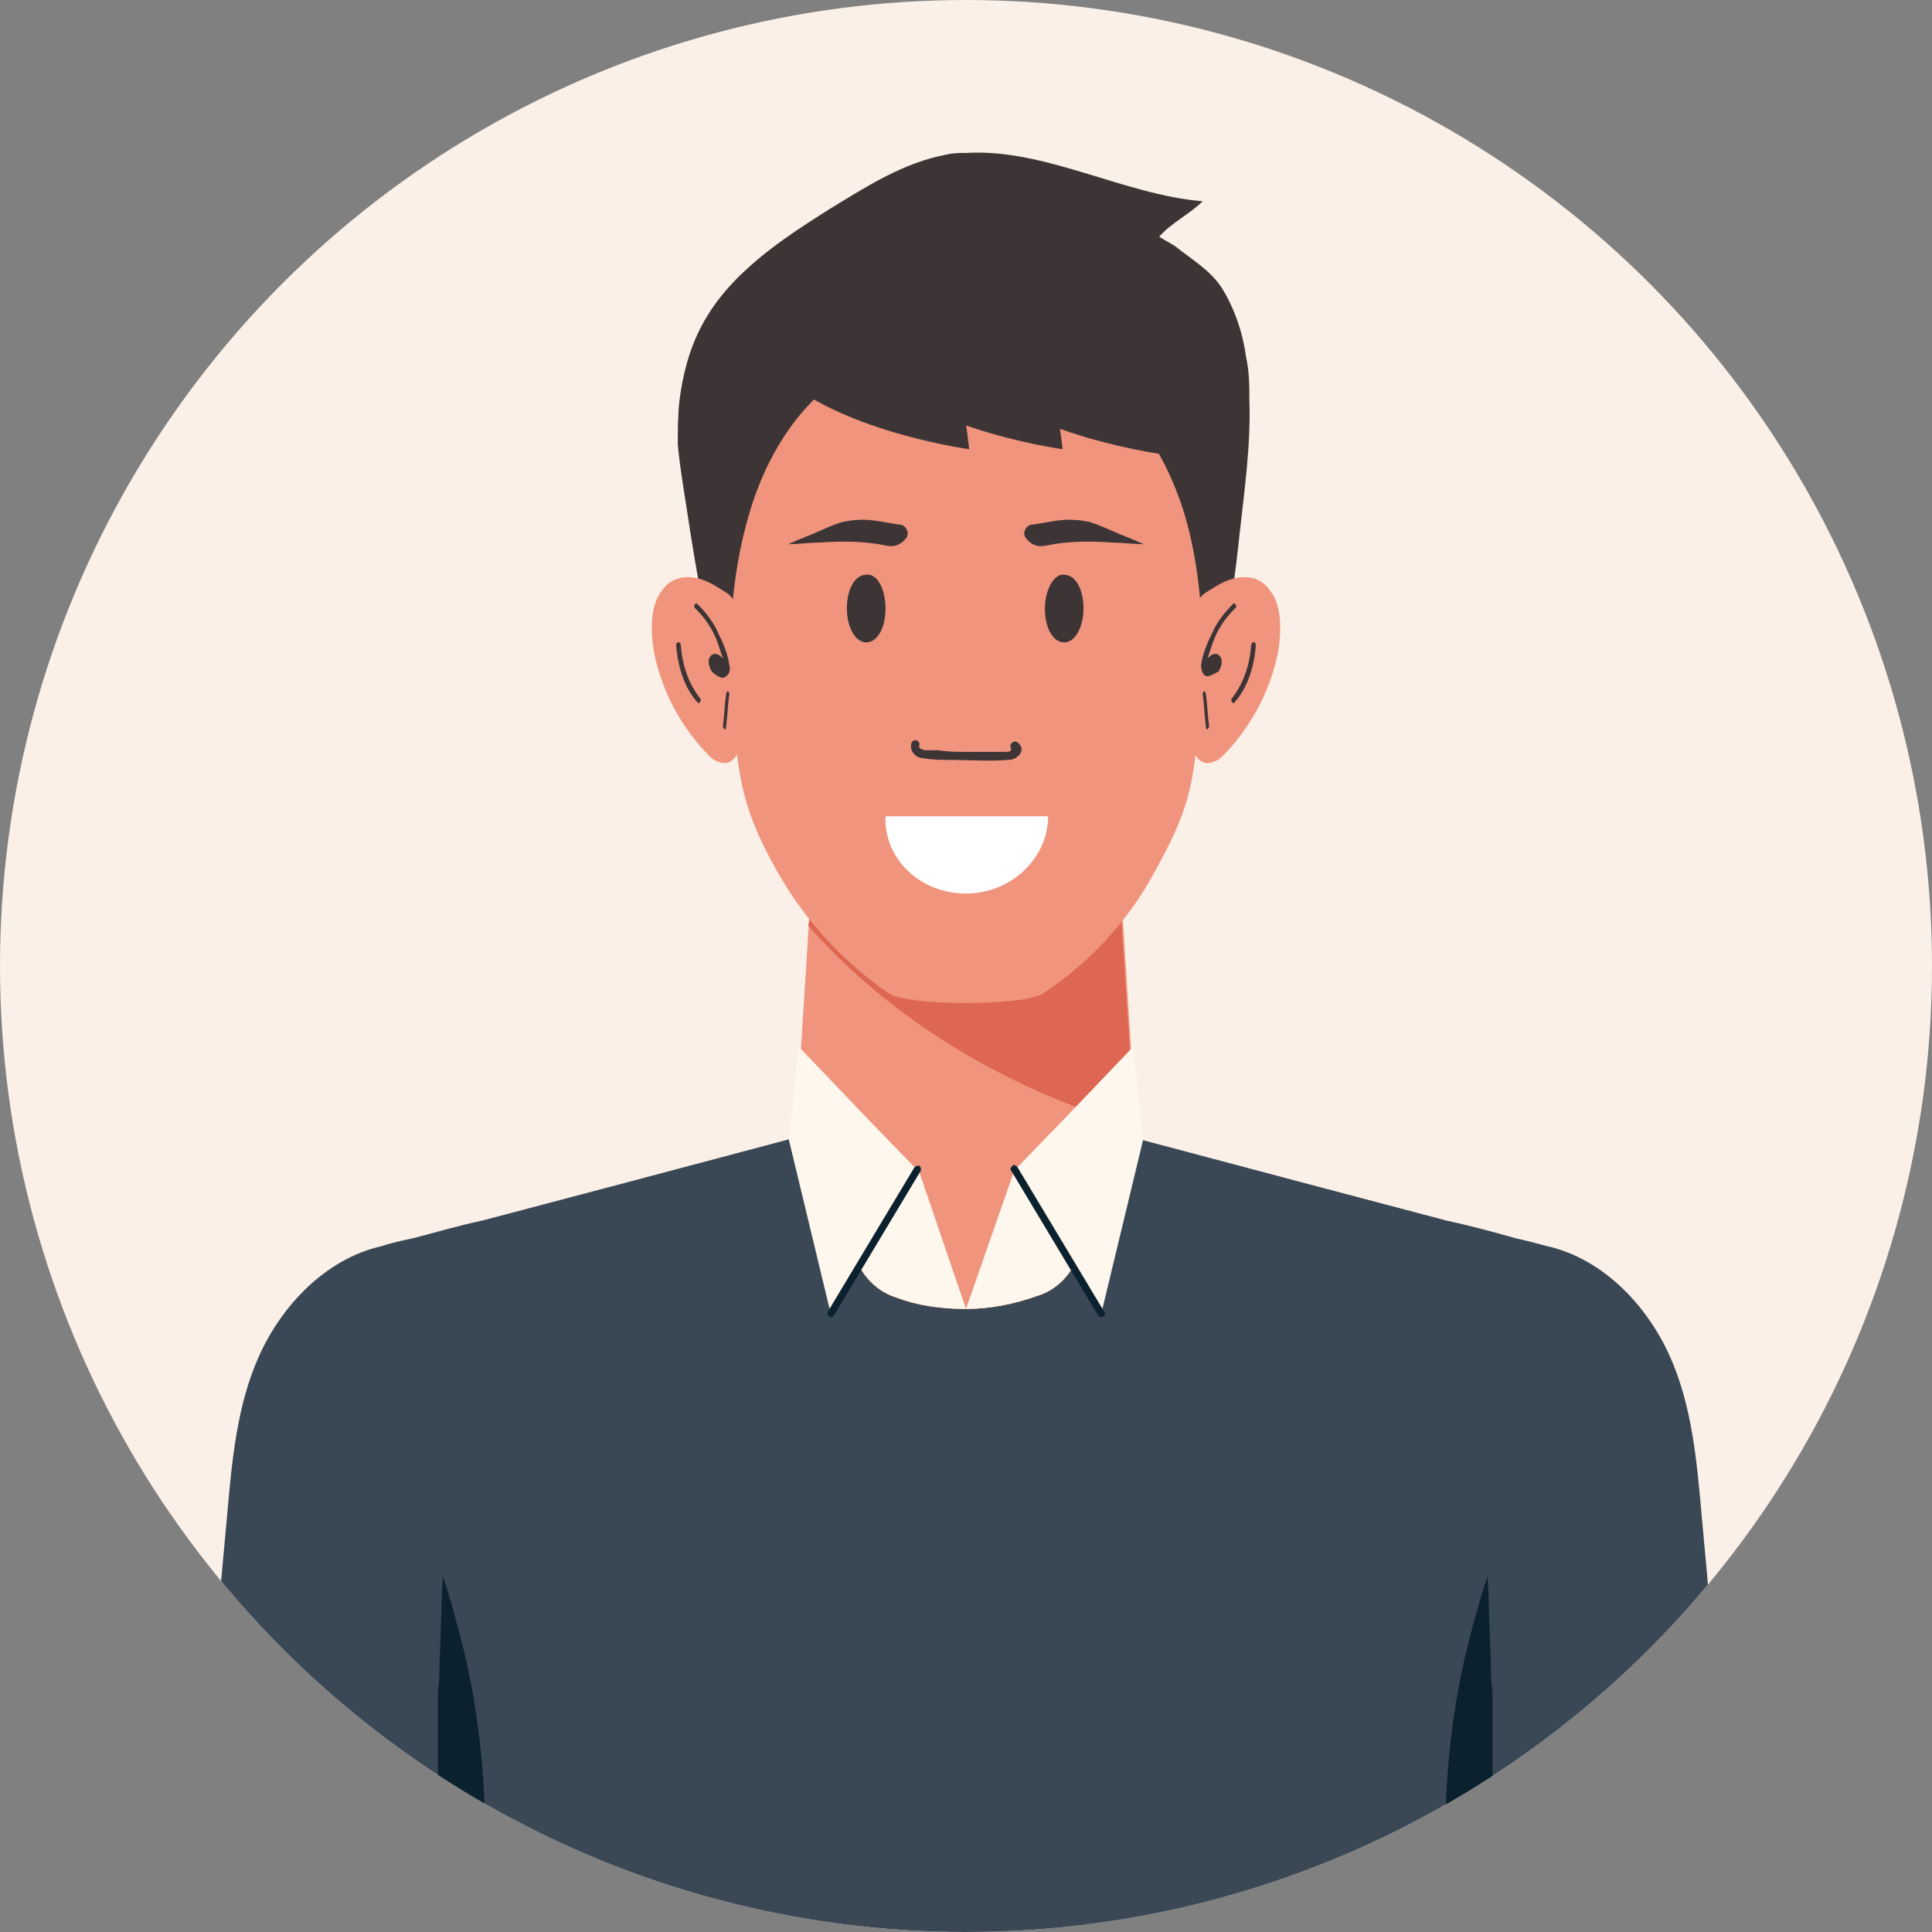 <?xml version="1.0" encoding="utf-8"?>
<!-- Generator: Adobe Illustrator 26.2.1, SVG Export Plug-In . SVG Version: 6.00 Build 0)  -->
<svg version="1.1" id="レイヤー_1" xmlns="http://www.w3.org/2000/svg" xmlns:xlink="http://www.w3.org/1999/xlink" x="0px"
	 y="0px" width="120px" height="120px" viewBox="0 0 120 120" style="enable-background:new 0 0 120 120;" xml:space="preserve">
<rect x="0" y="0" width="120" height="120" fill="#808080" stroke="none"/>
<g>
	<circle style="fill:#FBF0E7;" cx="60" cy="60" r="60"/>
	<g>
		<defs>
			<circle id="SVGID_1_" cx="60" cy="60" r="60"/>
		</defs>
		<clipPath id="SVGID_00000146484455937322191740000010186761500115138180_">
			<use xlink:href="#SVGID_1_"  style="overflow:visible;"/>
		</clipPath>
		<g style="clip-path:url(#SVGID_00000146484455937322191740000010186761500115138180_);">
			<g>
				<g>
					<g>
						<path style="fill:#3A4855;" d="M105.7,94.2c-0.3-3.4-0.6-6.9-2-10c-1.4-3.1-4.1-6-7.6-6.8c-0.4-0.1-1.1-0.3-2-0.5
							c-1.4-0.4-2.9-0.8-4.3-1.1c-9.9-2.6-27.5-7.3-27.5-7.3c0,0,0,0,0,0c0,0,0,0-0.1,0c-0.4,0.5-1.2,1-2.3,1.4
							c-1.1-0.4-1.8-0.9-2.3-1.4c0,0,0,0-0.1,0c0,0,0,0,0,0c0,0-17.6,4.7-27.5,7.3c-1.4,0.3-2.8,0.7-4.3,1.1c-1,0.2-1.7,0.4-2,0.5
							c-3.5,0.8-6.2,3.7-7.6,6.8c-1.4,3.1-1.7,6.6-2,10c-0.8,8.6-1.5,17.2-2.3,25.8c4.8,0,9.5,0,14.3,0c0,0,0.1,0,0.1,0
							c1.2,0,2.4,0,3.7,0c0.4,0,0.8,0,1.2,0c9.9,0,18.5,0,27,0c1.2,0,2.3,0,3.5,0c8.5,0,17.2,0,27,0c0.4,0,0.8,0,1.2,0
							c1.2,0,2.4,0,3.7,0c0,0,0.1,0,0.1,0c4.8,0,9.5,0,14.3,0C107.2,111.4,106.5,102.8,105.7,94.2z"/>
					</g>
				</g>
			</g>
			<g>
				<g>
					<path style="fill:#0B212E;" d="M29.8,120c0.7-6.3,0.3-12.8-1.3-18.7c-0.3-1.1-0.6-2.3-1-3.4c-0.1,1.7-0.1,3.5-0.2,5.2
						c0,0.7,0,1.3-0.1,2c0,4.9,0,9.9,0,14.8C28.1,120,29,120,29.8,120z"/>
				</g>
			</g>
			<g>
				<g>
					<path style="fill:#0B212E;" d="M90.1,120c-0.7-6.3-0.3-12.8,1.3-18.7c0.3-1.1,0.6-2.3,1-3.4c0.1,1.7,0.1,3.5,0.2,5.2
						c0,0.7,0,1.3,0.1,2c0,4.9,0,9.9,0,14.8C91.9,120,91,120,90.1,120z"/>
				</g>
			</g>
			<g>
				<g>
					<g>
						<path style="fill:#F1947D;" d="M70.6,70.7C70.6,70.7,70.6,70.7,70.6,70.7c-6.2,4.8-15.1,4.8-21.2,0c0,0,0,0,0,0
							c0.3-4.8,0.6-9.5,0.9-14.3c3.2-1.2,6.4-2.4,9.7-3.6c0,0,0,0,0,0c3.2,1.2,6.5,2.4,9.7,3.6C70,61.1,70.3,65.9,70.6,70.7z"/>
					</g>
				</g>
				<g>
					<g>
						<path style="fill:#DD6753;" d="M50.2,57.5c5.3,6,12.5,10.2,20.3,12.5c-0.3-4.5-0.6-9.1-0.9-13.6c-3.2-1.2-6.5-2.4-9.7-3.6
							c0,0,0,0,0,0c-3.2,1.2-6.4,2.4-9.7,3.6C50.3,56.8,50.3,57.1,50.2,57.5z"/>
					</g>
				</g>
			</g>
			<g>
				<g>
					<g>
						<path style="fill:#3D3535;" d="M77.6,24.8c0.1,2.8-0.3,5.6-0.6,8.3c-0.3,2.9-0.7,5.6-1.1,7.2c-5.3-0.6-10.7-1.2-16-1.8
							c-5.5-0.6-11-1.2-16.4-1.8c0,0-0.3-1.6-0.6-3.5c-0.3-2-0.7-4.3-0.8-5.6c0-0.9,0-1.8,0.1-2.7c0.2-1.6,0.6-3.2,1.4-4.7
							c1.7-3.2,4.9-5.3,7.9-7.2c2.3-1.4,4.6-2.9,7.3-3.4c0.4-0.1,0.8-0.1,1.2-0.1c4.9-0.3,9.8,2.6,14.7,3c-0.8,0.8-1.9,1.3-2.7,2.2
							c0,0,0,0,0,0c0.3,0.2,0.7,0.4,1,0.6c1,0.8,2.2,1.5,2.9,2.6c0.8,1.3,1.3,2.8,1.5,4.3C77.6,23.1,77.6,24,77.6,24.8z"/>
					</g>
				</g>
				<g>
					<path style="fill:#3D3535;" d="M77,28.6c-0.3-3.8-2-7.7-4.9-10.3c-3.3-2.9-7.8-3.3-12-3.4c-3.4,0-6.9,0.4-10,1.8
						c-4.6,2.1-6.6,7-7,11.8c-0.3,4.1,0.4,8.3,1.2,12.4c0,0,15.7,1,15.7,1c0,0,0,0,0,0c0,0,0,0,0,0c5.2-0.3,10.5-0.7,15.7-1
						C76.5,36.9,77.3,32.7,77,28.6z"/>
				</g>
				<g>
					<path style="fill:#F1947D;" d="M73.5,31.7c-1.6-5-4.9-8.7-8.5-9.5c-0.5-0.1-0.9-0.2-1.4-0.2c-1.2,0-5.9,0-7.1,0
						c-0.5,0-0.9,0.1-1.4,0.2c-3.7,0.8-7,4.5-8.5,9.5c-1.3,4.2-1.5,9.1-1,13.7c0.4,3.9,0.9,5.5,2.6,8.6c1.9,3.4,4.4,5.9,7,7.7
						c1.2,0.8,8.4,0.8,9.6,0c2.7-1.8,5.2-4.3,7-7.7c1.7-3.1,2.3-4.7,2.6-8.6C74.9,40.8,74.8,35.9,73.5,31.7z"/>
				</g>
				<g>
					<path style="fill:#3D3535;" d="M55,37.8c0,1.2-0.5,2.1-1.2,2.1c-0.7,0-1.2-1-1.2-2.1c0-1.2,0.5-2.1,1.2-2.1
						C54.5,35.6,55,36.6,55,37.8z"/>
				</g>
				<g>
					<path style="fill:#3D3535;" d="M64.9,37.8c0,1.2,0.5,2.1,1.2,2.1c0.7,0,1.2-1,1.2-2.1c0-1.2-0.5-2.1-1.2-2.1
						C65.5,35.6,64.9,36.6,64.9,37.8z"/>
				</g>
				<g>
					<g>
						<path style="fill:#F1947D;" d="M46.1,38.8c-0.1-0.8-0.4-1.6-1-2c-0.5-0.3-0.9-0.6-1.5-0.8c-0.9-0.3-1.9-0.2-2.5,0.7
							c-0.7,0.9-0.7,2.4-0.5,3.7c0.5,2.7,1.9,5,3.5,6.6c0.3,0.3,0.7,0.4,1,0.4c0.9-0.2,1-1.5,1.1-2.5C46.3,42.8,46.3,40.8,46.1,38.8
							z"/>
					</g>
					<g>
						<g>
							<g>
								<path style="fill:#3D3535;" d="M45.1,43.1c-0.1,0.7-0.1,1.3-0.2,2c0,0.1,0.1,0.2,0.1,0.2c0.1,0,0.1-0.1,0.1-0.2
									c0.1-0.7,0.1-1.3,0.2-2c0-0.1-0.1-0.2-0.1-0.2C45.2,43,45.1,43,45.1,43.1L45.1,43.1z"/>
							</g>
						</g>
						<g>
							<g>
								<path style="fill:#3D3535;" d="M42,40.1c0.1,1.3,0.5,2.6,1.3,3.5c0.1,0.2,0.3-0.1,0.2-0.2c-0.7-0.9-1.1-2-1.2-3.2
									C42.3,39.8,42,39.8,42,40.1L42,40.1z"/>
							</g>
						</g>
						<g>
							<path style="fill:#3D3535;" d="M45.3,41.3c-0.1-0.7-0.4-1.4-0.7-2c-0.3-0.7-0.8-1.3-1.3-1.8c-0.1-0.1-0.3,0.2-0.1,0.3
								c0.6,0.6,1.1,1.3,1.4,2.2c0.1,0.3,0.2,0.6,0.3,0.9c0,0-0.1-0.1-0.1-0.1c-0.2-0.2-0.5-0.3-0.7,0c-0.2,0.3,0,0.7,0.1,0.9
								c0.2,0.2,0.5,0.4,0.7,0.4C45.3,42,45.4,41.6,45.3,41.3z"/>
						</g>
					</g>
				</g>
				<g>
					<g>
						<path style="fill:#F1947D;" d="M73.9,38.8c0.1-0.8,0.4-1.6,1-2c0.5-0.3,0.9-0.6,1.5-0.8c0.9-0.3,1.9-0.2,2.5,0.7
							c0.7,0.9,0.7,2.4,0.5,3.7c-0.5,2.7-1.9,5-3.5,6.6c-0.3,0.3-0.7,0.4-1,0.4c-0.9-0.2-1-1.5-1.1-2.5
							C73.7,42.8,73.7,40.8,73.9,38.8z"/>
					</g>
					<g>
						<g>
							<g>
								<path style="fill:#3D3535;" d="M74.9,43.1c0.1,0.7,0.1,1.3,0.2,2c0,0.1-0.1,0.2-0.1,0.2c-0.1,0-0.1-0.1-0.1-0.2
									c-0.1-0.7-0.1-1.3-0.2-2c0-0.1,0.1-0.2,0.1-0.2C74.8,43,74.9,43,74.9,43.1L74.9,43.1z"/>
							</g>
						</g>
						<g>
							<g>
								<path style="fill:#3D3535;" d="M78,40.1c-0.1,1.3-0.5,2.6-1.3,3.5c-0.1,0.2-0.3-0.1-0.2-0.2c0.7-0.9,1.1-2,1.2-3.2
									C77.7,39.8,78,39.8,78,40.1C78,40.1,78,40.1,78,40.1z"/>
							</g>
						</g>
						<g>
							<path style="fill:#3D3535;" d="M74.6,41.3c0.1-0.7,0.4-1.4,0.7-2c0.3-0.7,0.8-1.3,1.3-1.8c0.1-0.1,0.3,0.2,0.1,0.3
								c-0.6,0.6-1.1,1.3-1.4,2.2c-0.1,0.3-0.2,0.6-0.3,0.9c0,0,0.1-0.1,0.1-0.1c0.2-0.2,0.5-0.3,0.7,0c0.2,0.3,0,0.7-0.1,0.9
								C75.5,41.8,75.2,42,75,42C74.7,42,74.6,41.6,74.6,41.3z"/>
						</g>
					</g>
				</g>
				<g>
					<g>
						<path style="fill:#3D3535;" d="M56.6,46.2c-0.1,0.5,0.3,0.9,0.8,0.9c0.6,0.1,1.1,0.1,1.7,0.1c1.2,0,2.3,0.1,3.5,0
							c0.3,0,0.5-0.1,0.7-0.3c0.2-0.2,0.2-0.5,0-0.7c-0.1-0.1-0.2-0.2-0.4-0.1c-0.1,0.1-0.2,0.2-0.1,0.4c0,0,0,0.1,0,0.1
							c-0.1,0.1-0.2,0.1-0.3,0.1c-0.3,0-0.6,0-0.8,0c-0.6,0-1.1,0-1.7,0c-0.6,0-1.1,0-1.7-0.1c-0.3,0-0.5,0-0.8,0
							c-0.1,0-0.5-0.1-0.4-0.3C57.2,46,56.7,45.8,56.6,46.2C56.6,46.2,56.6,46.2,56.6,46.2z"/>
					</g>
				</g>
				<g>
					<path style="fill:#3D3535;" d="M52.4,32.4c-0.7,0.2-1.3,0.5-2,0.8c-0.3,0.1-0.7,0.3-1,0.4c-0.1,0.1-0.3,0.1-0.4,0.2
						c0.6,0,1.3-0.1,1.9-0.1c1.4-0.1,2.8-0.1,4.2,0.2c0.5,0.1,0.9-0.1,1.2-0.5c0.2-0.3,0-0.7-0.3-0.8c-0.9-0.1-1.9-0.4-2.8-0.3
						C52.8,32.3,52.6,32.4,52.4,32.4z"/>
				</g>
				<g>
					<path style="fill:#3D3535;" d="M67.6,32.4c0.7,0.2,1.3,0.5,2,0.8c0.3,0.1,0.7,0.3,1,0.4c0.1,0.1,0.3,0.1,0.4,0.2
						c-0.6,0-1.3-0.1-1.9-0.1c-1.4-0.1-2.8-0.1-4.2,0.2c-0.5,0.1-0.9-0.1-1.2-0.5c-0.2-0.3,0-0.7,0.3-0.8c0.9-0.1,1.9-0.4,2.8-0.3
						C67.2,32.3,67.4,32.4,67.6,32.4z"/>
				</g>
				<g>
					<path style="fill:#3D3535;" d="M59.2,20.4c0.3,2.5,0.7,5,1,7.5c0,0-10.4-1.4-13.3-6.4C46.7,21.4,59.2,20.4,59.2,20.4z"/>
				</g>
				<g>
					<path style="fill:#3D3535;" d="M65,20.4c0.3,2.5,0.7,5,1,7.5c0,0-10.4-1.4-13.3-6.4C52.5,21.4,65,20.4,65,20.4z"/>
				</g>
				<g>
					<path style="fill:#3D3535;" d="M71.1,20.7c0.3,2.5,0.7,5,1,7.5c0,0-10.4-1.4-13.3-6.4C58.6,21.6,71.1,20.7,71.1,20.7z"/>
				</g>
				<g>
					<path style="fill:#FFFFFF;" d="M60,55.5c2.8,0,5.1-2.2,5.1-4.8c-3.4,0-6.7,0-10.1,0C54.9,53.4,57.2,55.5,60,55.5z"/>
				</g>
			</g>
			<g>
				<g>
					<path style="fill:#F1947D;" d="M71,70.8l-4.3,7.8c-0.5,0.9-1.3,1.6-2.3,1.9c0,0,0,0,0,0C63,81,61.5,81.3,60,81.3
						c-1.5,0-3-0.2-4.3-0.7c0,0,0,0,0,0c-1-0.3-1.8-1-2.3-1.9L49,70.8c1.9-0.5,3.6-1,4.9-1.3c2.3-0.6,3.7-1,3.7-1c0,0,0,0,0,0
						c0,0,0,0,0.1,0c0.4,0.5,1.2,1,2.3,1.4c1-0.4,1.8-0.9,2.3-1.4c0,0,0,0,0.1,0c0,0,0,0,0,0c0,0,1.4,0.4,3.7,1h0
						C67.4,69.8,69.1,70.3,71,70.8z"/>
				</g>
			</g>
			<g>
				<path style="fill:#F1947D;" d="M71,70.8l-3.6,6.5l-0.7,1.3c-0.5,0.9-1.3,1.6-2.3,1.9c0,0,0,0,0,0C63,81,61.5,81.3,60,81.3
					c-1.5,0-3-0.2-4.3-0.7c0,0,0,0,0,0c-1-0.3-1.8-1-2.3-1.9l-1.5-2.7L49,70.8c1.9-0.5,3.6-1,4.9-1.3c2.3-0.6,3.7-1,3.7-1
					c0,0,0,0,0,0c0,0,0,0,0.1,0c0.4,0.5,1.2,1,2.3,1.4c1-0.4,1.8-0.9,2.3-1.4c0,0,0,0,0.1,0c0,0,0,0,0,0c0,0,1.4,0.4,3.7,1h0
					C67.4,69.8,69.1,70.3,71,70.8z"/>
			</g>
			<g>
				<g>
					<path style="fill:#FEF7ED;" d="M67.4,77.3l-0.7,1.3c-0.5,0.9-1.3,1.6-2.3,1.9c0,0,0,0,0,0C63,81,61.5,81.3,60,81.3l3-8.6
						L67.4,77.3z"/>
				</g>
				<g>
					<path style="fill:#FEF7ED;" d="M60,81.3c-1.5,0-3-0.2-4.3-0.7c0,0,0,0,0,0c-1-0.3-1.8-1-2.3-1.9l-1.5-2.7l5.2-3.2L60,81.3z"/>
				</g>
			</g>
			<g>
				<g>
					<polygon style="fill:#FEF7ED;" points="57,72.7 51.6,81.6 49,70.8 49,70.8 49.6,65 53.9,69.5 					"/>
				</g>
			</g>
			<g>
				<g>
					<polygon style="fill:#FEF7ED;" points="63,72.7 68.4,81.6 71,70.8 71,70.8 70.4,65 66.1,69.5 					"/>
				</g>
			</g>
			<g>
				<path style="fill:#0B212E;" d="M68.4,81.8c-0.1,0-0.1,0-0.2-0.1l-5.4-9c-0.1-0.1,0-0.2,0.1-0.3c0.1-0.1,0.2,0,0.3,0.1l5.4,9
					c0.1,0.1,0,0.2-0.1,0.3C68.4,81.8,68.4,81.8,68.4,81.8z"/>
			</g>
			<g>
				<path style="fill:#0B212E;" d="M51.6,81.8c0,0-0.1,0-0.1,0c-0.1-0.1-0.1-0.2-0.1-0.3l5.4-9c0.1-0.1,0.2-0.1,0.3-0.1
					c0.1,0.1,0.1,0.2,0.1,0.3l-5.4,9C51.7,81.8,51.7,81.8,51.6,81.8z"/>
			</g>
		</g>
	</g>
</g>
</svg>
